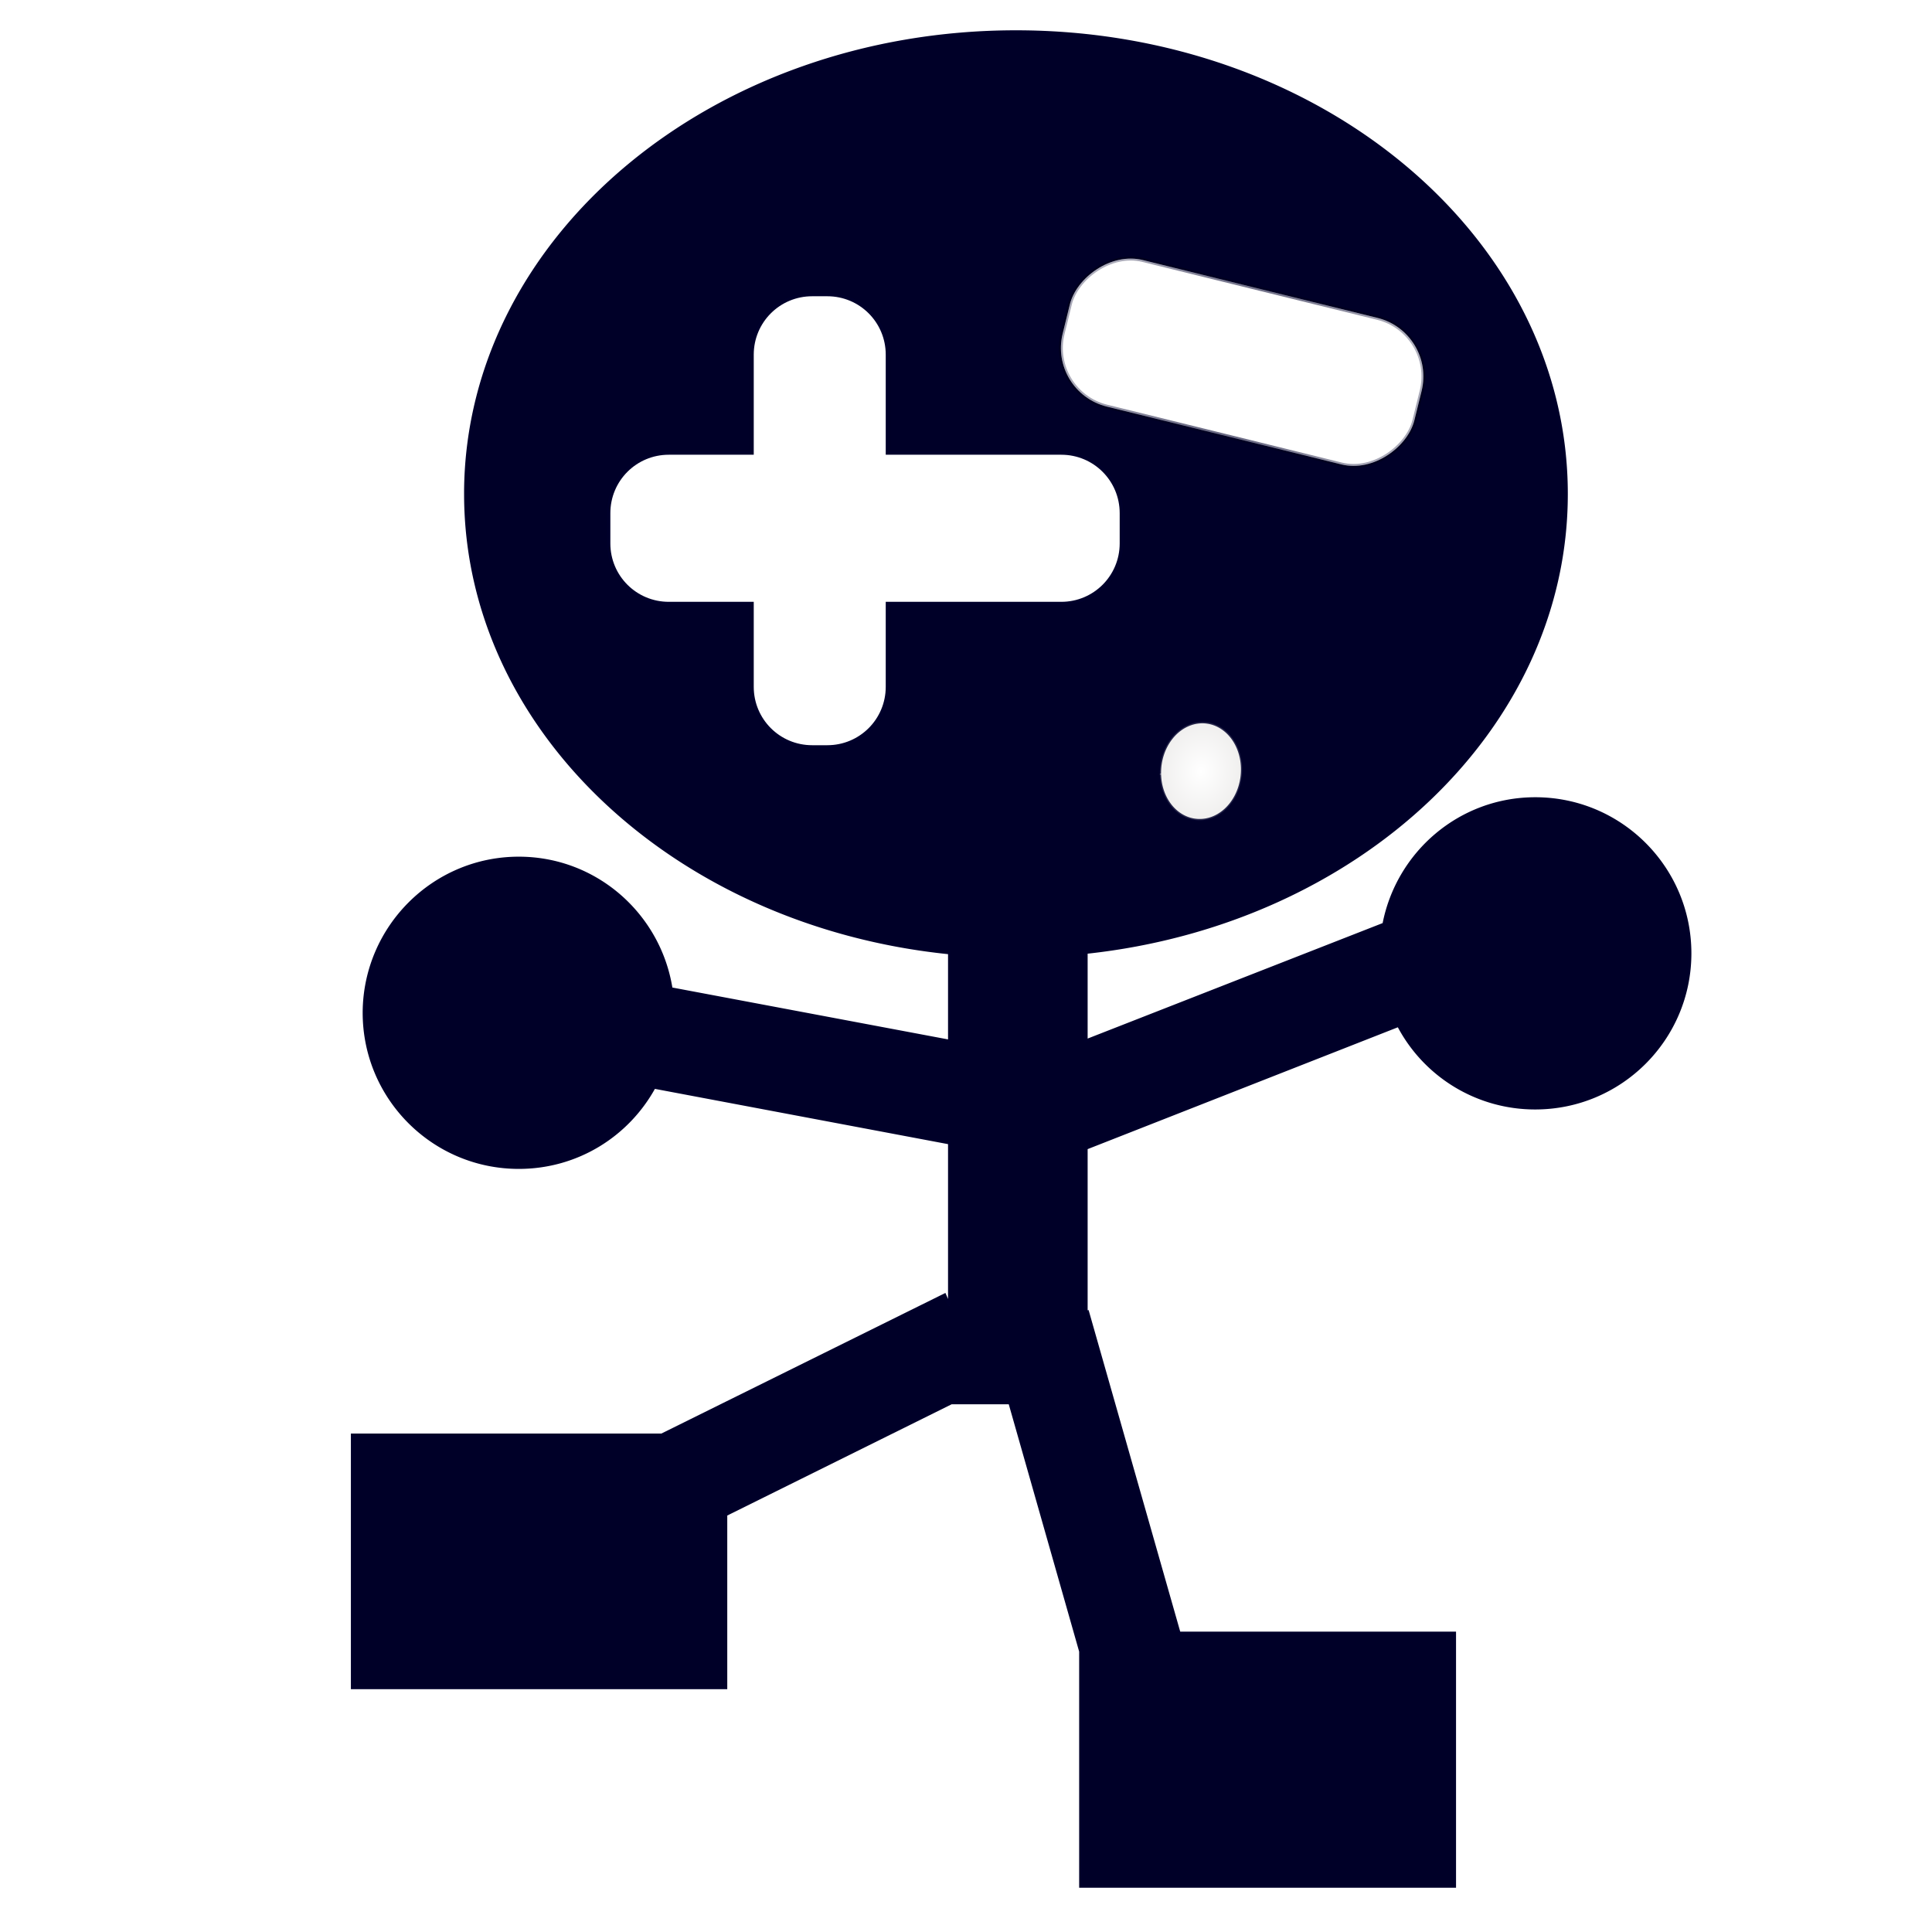 <svg version="1.1" viewBox="0 0 128 128" xmlns="http://www.w3.org/2000/svg" xmlns:xlink="http://www.w3.org/1999/xlink">
 <defs>
  <filter id="k" x="-.056" y="-.041" width="1.113" height="1.081">
   <feGaussianBlur stdDeviation="2.078"/>
  </filter>
  <filter id="i" x="-.073" y="-.052" width="1.145" height="1.105">
   <feGaussianBlur stdDeviation="2.644"/>
  </filter>
  <filter id="n" x="-.516" y="-.585" width="2.033" height="2.171">
   <feGaussianBlur stdDeviation="7.264"/>
  </filter>
  <filter id="m" x="-.142" y="-.34" width="1.283" height="1.679">
   <feGaussianBlur stdDeviation="1.362"/>
  </filter>
  <filter id="q" x="-.754" y="-.696" width="2.508" height="2.392">
   <feGaussianBlur stdDeviation="10.562"/>
  </filter>
  <radialGradient id="j" cx="-3.912" cy="-.59" r="44.313" gradientTransform="matrix(.131 .937 -1.373 .192 15.359 6.309)" gradientUnits="userSpaceOnUse">
   <stop stop-color="#fff" offset="0"/>
   <stop stop-color="#fff" stop-opacity="0" offset="1"/>
  </radialGradient>
  <radialGradient id="l" cx="-179.43" cy="932.52" r="18.267" gradientTransform="matrix(1 0 0 .617 0 357.35)" gradientUnits="userSpaceOnUse">
   <stop stop-color="#00002b" offset="0"/>
   <stop stop-color="#00002b" stop-opacity="0" offset="1"/>
  </radialGradient>
  <radialGradient id="o" cx="302.86" cy="516.65" r="20.135" gradientTransform="matrix(1 0 0 1.083 0 -42.81)" gradientUnits="userSpaceOnUse">
   <stop stop-color="#fff" offset="0"/>
   <stop stop-color="#fff" stop-opacity="0" offset="1"/>
  </radialGradient>
  <radialGradient id="p" cx="302.86" cy="516.65" r="18.393" gradientTransform="matrix(1 0 0 1.082 0 -42.156)" gradientUnits="userSpaceOnUse">
   <stop stop-color="#00002a" offset="0"/>
   <stop stop-color="#00002a" stop-opacity="0" offset="1"/>
  </radialGradient>
 </defs>
 <g transform="matrix(-1 0 0 1 131.31 -924.36)">
  <path d="m68 928.46c-20.149 0-36.469 13.712-36.469 30.625 0 15.587 13.866 28.453 31.813 30.375v5.844l-19.719-7.719c-0.913-4.73-5.042-8.313-10.031-8.313-5.661 0-10.25 4.59-10.25 10.25 0 5.661 4.589 10.25 10.25 10.25a10.21 10.21 0 0 0 9.062-5.468l20.688 8.125v10.875l-0.094-0.031-6.063 21.28h-18.25v16.782h24.783v-15.562l4.687-16.47h3.875l14.938 7.407v11.469h24.75v-16.75h-20.5l-18.75-9.281-0.313 0.718v-10.78l19.563-3.688c1.742 3.174 5.092 5.312 8.969 5.312 5.66 0 10.25-4.589 10.25-10.25v-0.062c-0.049-5.627-4.624-10.188-10.25-10.188-5.114 0-9.322 3.76-10.094 8.656l-18.438 3.47v-5.845c18.068-1.828 32.063-14.747 32.063-30.406v-0.25c-0.171-16.81-16.442-30.375-36.469-30.375z" display="none" fill="#333" filter="url(#i)" stroke="#00002a" stroke-width=".186"/>
  <path d="m64 926.46c-20.149 0-36.469 13.712-36.469 30.625 0 15.587 13.866 28.453 31.813 30.375v5.844l-19.719-7.719c-0.913-4.73-5.042-8.313-10.031-8.313-5.661 0-10.25 4.59-10.25 10.25 0 5.661 4.589 10.25 10.25 10.25a10.21 10.21 0 0 0 9.062-5.468l20.688 8.125v10.875l-0.094-0.032-6.063 21.282h-18.25v16.781h24.783v-15.563l4.687-16.468h3.875l14.938 7.406v11.469h24.75v-16.75h-20.5l-18.75-9.282-0.313 0.72v-10.782l19.563-3.688c1.742 3.175 5.092 5.313 8.969 5.313 5.66 0 10.25-4.59 10.25-10.25v-0.063c-0.049-5.626-4.624-10.187-10.25-10.187-5.114 0-9.322 3.76-10.094 8.656l-18.438 3.469v-5.844c18.068-1.829 32.063-14.747 32.063-30.406v-0.25c-0.171-16.81-16.442-30.375-36.469-30.375z" fill="#000028" stroke="#00002a" stroke-width=".186"/>
  <path transform="translate(0 924.36)" d="m64 2.094c-20.149 0-36.469 13.712-36.469 30.625 0 15.587 13.866 28.453 31.813 30.375v5.843l-19.719-7.717c-0.913-4.73-5.042-8.313-10.031-8.313-5.661 0-10.25 4.59-10.25 10.25 0 5.661 4.589 10.25 10.25 10.25a10.21 10.21 0 0 0 9.062-5.469l20.688 8.126v10.874l-0.094-0.03-6.063 21.28h-18.25v16.782h24.783v-15.563l4.687-16.469h3.875l14.938 7.407v11.469h24.75v-16.75h-20.5l-18.75-9.282-0.313 0.719v-10.782l19.563-3.689c1.742 3.175 5.092 5.313 8.969 5.313 5.66 0 10.25-4.59 10.25-10.25v-0.063c-0.049-5.626-4.624-10.187-10.25-10.187-5.114 0-9.322 3.76-10.094 8.656l-18.438 3.469v-5.844c18.068-1.829 32.063-14.747 32.063-30.406v-0.25c-0.172-16.809-16.443-30.374-36.47-30.374z" display="none" fill="url(#j)" filter="url(#k)" opacity=".862"/>
  <g fill="#edeceb">
   <path transform="matrix(.159 .013 -.005 .175 6.169 881.1)" d="M320 516.648a17.143 18.571 0 01-17.106 18.571 17.143 18.571 0 01-17.18-18.492 17.143 18.571 0 0117.033-18.65A17.143 18.571 0 01320 516.489" stroke="#00002a"/>
   <path d="M76.5 943.862c-2.216 0-4 1.784-4 4v6.5H61c-2.216 0-4 1.784-4 4v2c0 2.216 1.784 4 4 4h11.5v5.5c0 2.216 1.784 4 4 4h1c2.216 0 4-1.784 4-4v-5.5H87c2.216 0 4-1.784 4-4v-2c0-2.216-1.784-4-4-4h-5.5v-6.5c0-2.216-1.784-4-4-4z" stroke="#000010" stroke-opacity=".686" stroke-width=".255"/>
   <rect transform="rotate(-13.85)" x="-191.43" y="927.52" width="24" height="10" rx="4" ry="4" stroke="#000010" stroke-opacity=".686" stroke-width=".255"/>
  </g>
  <rect transform="rotate(-13.85)" x="-191.43" y="927.52" width="24" height="10" rx="4" ry="4" fill="#fff" filter="url(#m)" stroke="url(#l)" stroke-width=".255"/>
  <path transform="translate(0 924.36)" d="M76.5 19.5c-2.216 0-4 1.784-4 4V30H61c-2.216 0-4 1.784-4 4v2c0 2.216 1.784 4 4 4h11.5v5.5c0 2.216 1.784 4 4 4h1c2.216 0 4-1.784 4-4V40H87c2.216 0 4-1.784 4-4v-2c0-2.216-1.784-4-4-4h-5.5v-6.5c0-2.216-1.784-4-4-4z" fill="#fff" filter="url(#n)" stroke="#00002b" stroke-width=".255"/>
  <path transform="matrix(.159 .013 -.005 .175 6.169 881.1)" d="M320 516.648a17.143 18.571 0 01-17.106 18.571 17.143 18.571 0 01-17.18-18.492 17.143 18.571 0 0117.033-18.65A17.143 18.571 0 01320 516.489" fill="url(#o)" filter="url(#q)" stroke="url(#p)" stroke-width=".998"/>
 </g>
</svg>
